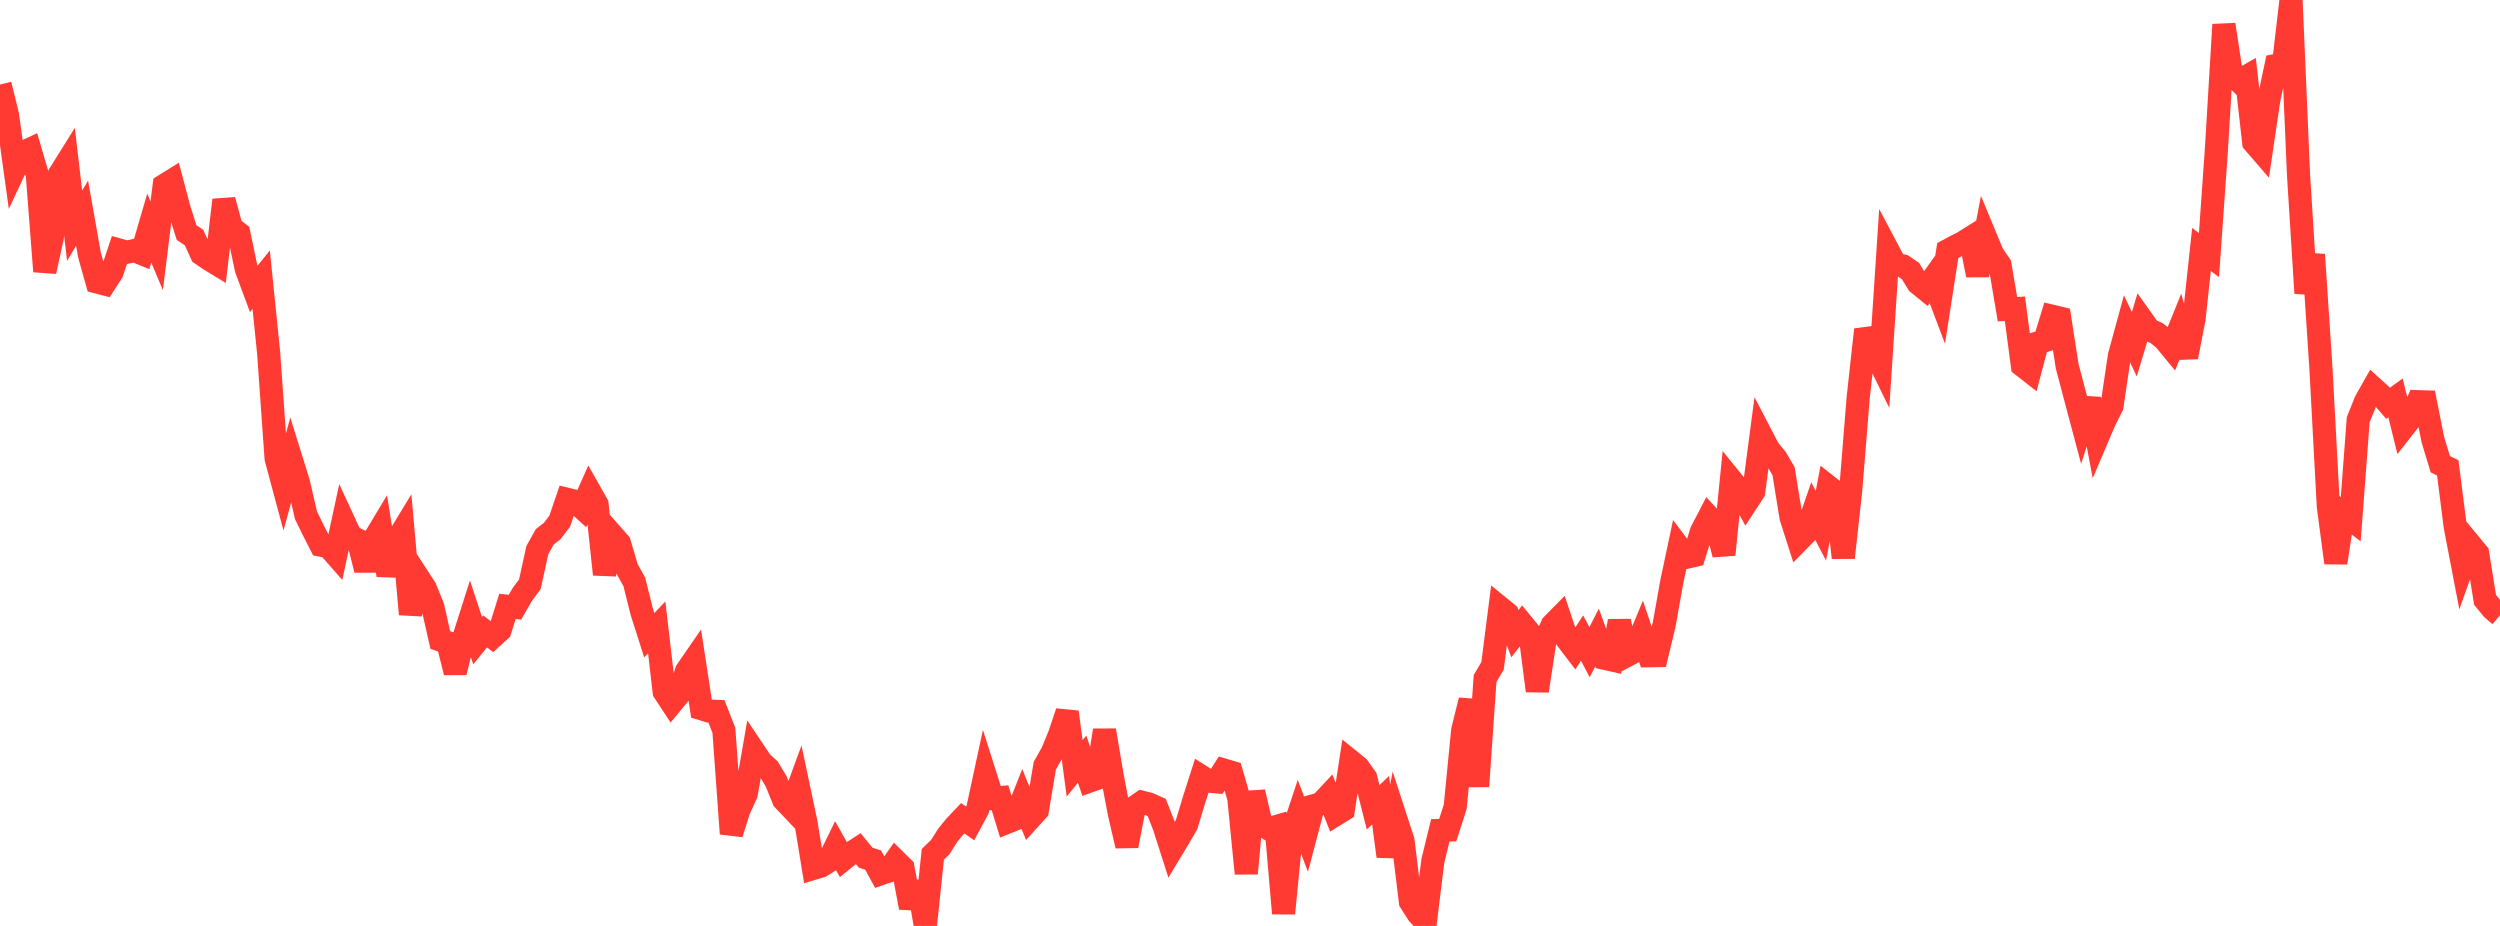<?xml version="1.0" standalone="no"?>
<!DOCTYPE svg PUBLIC "-//W3C//DTD SVG 1.1//EN" "http://www.w3.org/Graphics/SVG/1.1/DTD/svg11.dtd">

<svg width="135" height="50" viewBox="0 0 135 50" preserveAspectRatio="none" 
  xmlns="http://www.w3.org/2000/svg"
  xmlns:xlink="http://www.w3.org/1999/xlink">


<polyline points="0.0, 4.564 0.403, 6.208 0.806, 9.11 1.209, 8.251 1.612, 8.064 2.015, 9.438 2.418, 14.657 2.821, 12.824 3.224, 9.391 3.627, 8.746 4.03, 12.187 4.433, 11.512 4.836, 13.786 5.239, 15.225 5.642, 15.331 6.045, 14.709 6.448, 13.506 6.851, 13.619 7.254, 13.531 7.657, 13.695 8.06, 12.315 8.463, 13.271 8.866, 10.015 9.269, 9.764 9.672, 11.277 10.075, 12.56 10.478, 12.829 10.881, 13.718 11.284, 13.994 11.687, 14.24 12.09, 10.801 12.493, 12.292 12.896, 12.603 13.299, 14.522 13.701, 15.604 14.104, 15.103 14.507, 19.055 14.91, 24.753 15.313, 26.255 15.716, 24.777 16.119, 26.075 16.522, 27.824 16.925, 28.648 17.328, 29.437 17.731, 29.513 18.134, 29.972 18.537, 28.099 18.94, 28.97 19.343, 29.166 19.746, 30.774 20.149, 29.202 20.552, 28.533 20.955, 31.062 21.358, 29.301 21.761, 28.639 22.164, 33.169 22.567, 31.157 22.97, 31.777 23.373, 32.778 23.776, 34.561 24.179, 34.699 24.582, 36.309 24.985, 34.64 25.388, 33.372 25.791, 34.593 26.194, 34.097 26.597, 34.404 27.0, 34.038 27.403, 32.743 27.806, 32.791 28.209, 32.094 28.612, 31.552 29.015, 29.709 29.418, 28.988 29.821, 28.673 30.224, 28.144 30.627, 26.964 31.03, 27.062 31.433, 27.427 31.836, 26.522 32.239, 27.233 32.642, 31.017 33.045, 28.873 33.448, 29.33 33.851, 30.7 34.254, 31.426 34.657, 33.039 35.06, 34.303 35.463, 33.878 35.866, 37.354 36.269, 37.967 36.672, 37.481 37.075, 36.232 37.478, 35.646 37.881, 38.273 38.284, 38.396 38.687, 38.413 39.09, 39.437 39.493, 45.02 39.896, 43.748 40.299, 42.858 40.701, 40.546 41.104, 41.148 41.507, 41.516 41.91, 42.189 42.313, 43.185 42.716, 43.609 43.119, 42.511 43.522, 44.42 43.925, 46.891 44.328, 46.77 44.731, 46.518 45.134, 45.691 45.537, 46.41 45.94, 46.082 46.343, 45.82 46.746, 46.315 47.149, 46.443 47.552, 47.183 47.955, 47.043 48.358, 46.468 48.761, 46.865 49.164, 49.012 49.567, 47.634 49.97, 50.0 50.373, 46.134 50.776, 45.742 51.179, 45.102 51.582, 44.609 51.985, 44.184 52.388, 44.463 52.791, 43.715 53.194, 41.844 53.597, 43.114 54.0, 43.076 54.403, 44.395 54.806, 44.234 55.209, 43.211 55.612, 44.204 56.015, 43.759 56.418, 41.353 56.821, 40.637 57.224, 39.655 57.627, 38.45 58.03, 41.493 58.433, 40.995 58.836, 42.177 59.239, 42.033 59.642, 39.436 60.045, 41.829 60.448, 43.938 60.851, 45.675 61.254, 43.598 61.657, 43.321 62.06, 43.424 62.463, 43.605 62.866, 44.63 63.269, 45.892 63.672, 45.222 64.075, 44.531 64.478, 43.195 64.881, 41.931 65.284, 42.185 65.687, 42.219 66.09, 41.584 66.493, 41.703 66.896, 43.094 67.299, 47.167 67.701, 42.771 68.104, 44.508 68.507, 44.755 68.91, 44.638 69.313, 49.323 69.716, 45.19 70.119, 43.977 70.522, 45.037 70.925, 43.513 71.328, 43.399 71.731, 42.968 72.134, 43.983 72.537, 43.735 72.94, 41.106 73.343, 41.432 73.746, 42.001 74.149, 43.597 74.552, 43.208 74.955, 46.241 75.358, 44.159 75.761, 45.397 76.164, 48.701 76.567, 49.332 76.97, 49.775 77.373, 46.492 77.776, 44.84 78.179, 44.823 78.582, 43.567 78.985, 39.44 79.388, 37.814 79.791, 42.461 80.194, 36.638 80.597, 35.958 81.0, 32.809 81.403, 33.137 81.806, 34.22 82.209, 33.696 82.612, 34.185 83.015, 37.305 83.418, 34.649 83.821, 33.748 84.224, 33.339 84.627, 34.541 85.03, 35.07 85.433, 34.458 85.836, 35.22 86.239, 34.432 86.642, 35.546 87.045, 35.636 87.448, 33.547 87.851, 35.399 88.254, 35.187 88.657, 34.214 89.06, 35.411 89.463, 35.403 89.866, 33.722 90.269, 31.457 90.672, 29.554 91.075, 30.09 91.478, 29.998 91.881, 28.699 92.284, 27.924 92.687, 28.361 93.09, 29.949 93.493, 25.929 93.896, 26.426 94.299, 27.167 94.701, 26.551 95.104, 23.494 95.507, 24.268 95.91, 24.757 96.313, 25.442 96.716, 27.935 97.119, 29.196 97.522, 28.786 97.925, 27.618 98.328, 28.39 98.731, 26.276 99.134, 26.594 99.537, 30.114 99.94, 26.446 100.343, 21.466 100.746, 17.802 101.149, 18.814 101.552, 19.64 101.955, 13.525 102.358, 14.286 102.761, 14.361 103.164, 14.635 103.567, 15.292 103.97, 15.621 104.373, 15.058 104.776, 16.123 105.179, 13.529 105.582, 13.31 105.985, 13.109 106.388, 12.856 106.791, 14.856 107.194, 12.744 107.597, 13.714 108.0, 14.313 108.403, 16.697 108.806, 16.672 109.209, 19.736 109.612, 20.051 110.015, 18.526 110.418, 18.395 110.821, 17.08 111.224, 17.176 111.627, 19.775 112.03, 21.3 112.433, 22.816 112.836, 21.544 113.239, 23.684 113.642, 22.737 114.045, 21.933 114.448, 19.215 114.851, 17.739 115.254, 18.589 115.657, 17.243 116.06, 17.809 116.463, 17.991 116.866, 18.311 117.269, 18.8 117.672, 17.805 118.075, 19.279 118.478, 17.216 118.881, 13.471 119.284, 13.775 119.687, 8.061 120.09, 1.328 120.493, 3.977 120.896, 4.371 121.299, 4.14 121.701, 7.69 122.104, 8.157 122.507, 5.44 122.91, 3.531 123.313, 3.446 123.716, 0.0 124.119, 9.424 124.522, 15.832 124.925, 13.75 125.328, 19.844 125.731, 27.358 126.134, 30.392 126.537, 27.73 126.94, 28.038 127.343, 22.667 127.746, 21.662 128.149, 20.95 128.552, 21.316 128.955, 21.779 129.358, 21.487 129.761, 23.127 130.164, 22.614 130.567, 21.69 130.97, 21.703 131.373, 23.734 131.776, 25.068 132.179, 25.264 132.582, 28.429 132.985, 30.529 133.388, 29.395 133.791, 29.883 134.194, 32.394 134.597, 32.884 135.0, 33.228" fill="none" stroke="#ff3a33" stroke-width="1.25"/>

</svg>